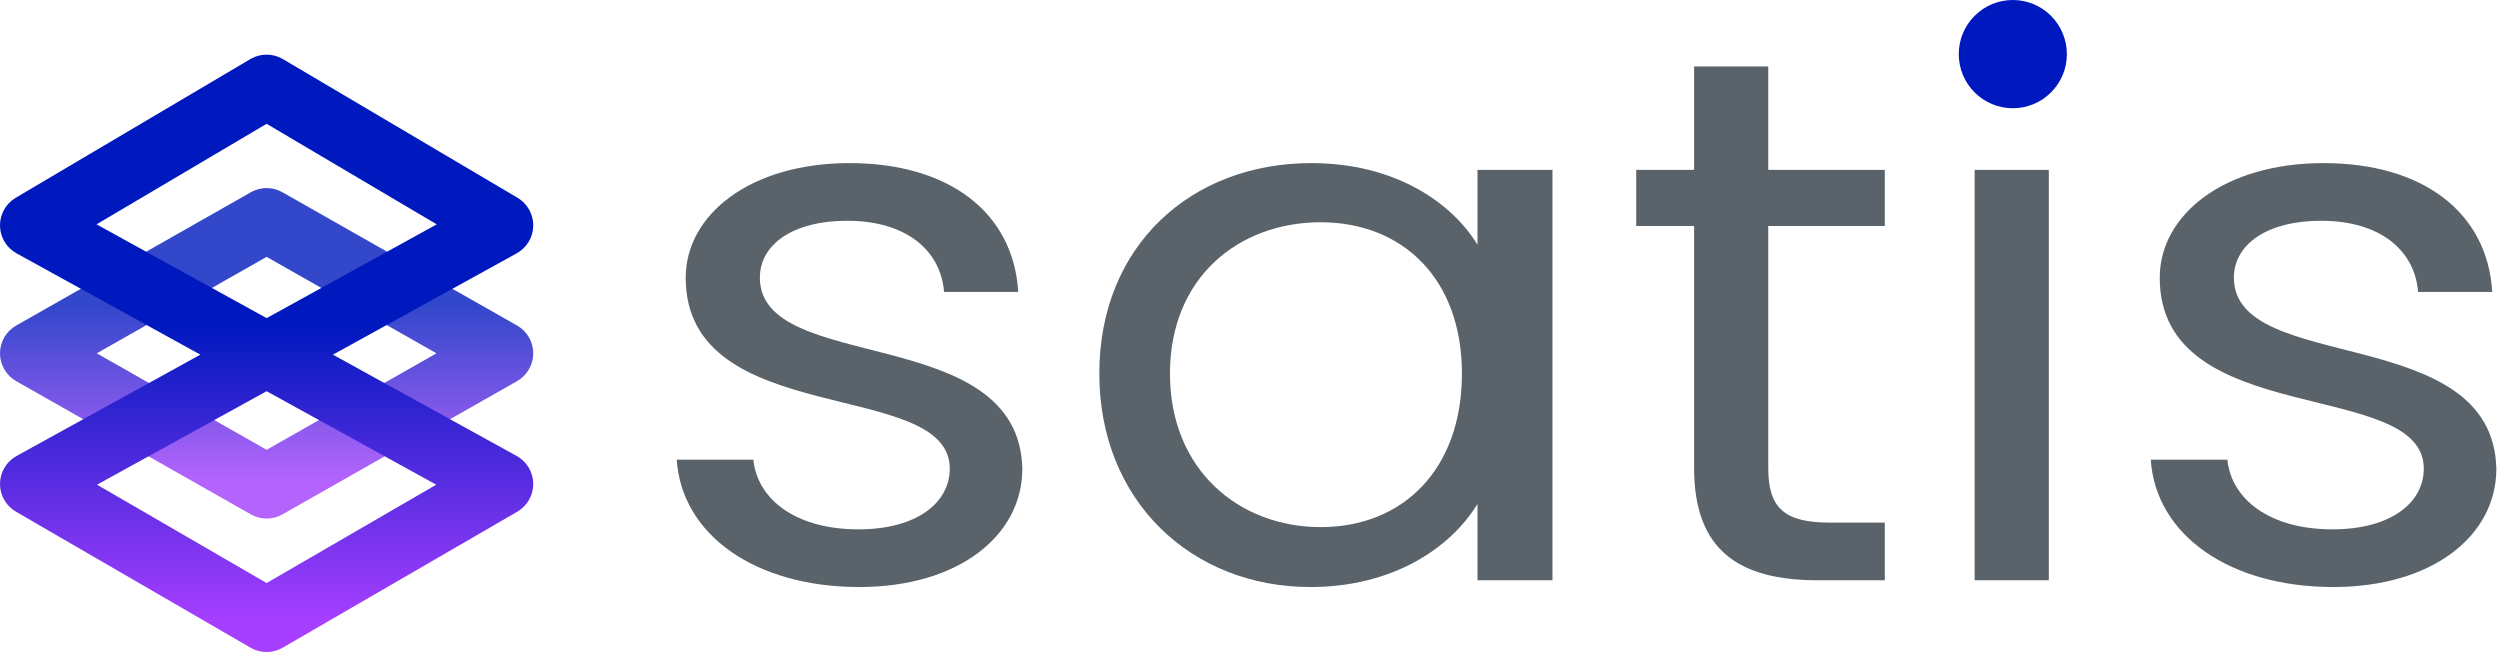 <svg width="283" height="74" viewBox="0 0 283 74" fill="none" xmlns="http://www.w3.org/2000/svg">
<g clip-path="url(#clip0_3021_335)">
<path d="M28.497 21.708C29.587 21.135 30.896 21.154 31.971 21.765L58.53 36.849C59.663 37.492 60.363 38.694 60.363 39.997C60.363 41.299 59.663 42.501 58.53 43.145L31.971 58.229C30.861 58.859 29.502 58.859 28.392 58.229L1.833 43.145C0.7 42.501 0 41.299 0 39.997C0 38.694 0.7 37.492 1.833 36.849L28.392 21.765L28.497 21.708ZM10.953 39.997L30.181 50.917L49.41 39.997L30.181 29.076L10.953 39.997Z" fill="url(#paint0_linear_3021_335)"/>
<path d="M28.446 6.628C29.564 6.018 30.923 6.038 32.024 6.689L58.584 22.387C59.703 23.049 60.382 24.26 60.363 25.56C60.343 26.861 59.628 28.051 58.489 28.679L37.685 40.148L58.489 51.617C59.633 52.247 60.348 53.445 60.363 54.751C60.377 56.057 59.687 57.269 58.557 57.924L31.997 73.321C30.874 73.972 29.489 73.972 28.366 73.321L1.806 57.924C0.676 57.269 -0.014 56.057 0 54.751C0.014 53.445 0.73 52.247 1.874 51.617L22.678 40.148L1.874 28.679C0.735 28.051 0.02 26.861 0 25.56C-0.019 24.26 0.66 23.049 1.779 22.387L28.339 6.689L28.446 6.628ZM10.982 54.868L30.181 65.999L49.381 54.868L30.181 44.284L10.982 54.868ZM10.926 25.396L30.181 36.011L49.436 25.396L30.181 14.015L10.926 25.396Z" fill="url(#paint1_linear_3021_335)"/>
<path d="M282.586 53.055C282.586 60.686 275.297 66.451 264.134 66.451C252.324 66.451 244.021 60.516 243.467 52.038H252.139C252.601 56.532 256.937 59.923 264.041 59.923C270.684 59.923 274.374 56.871 274.374 53.055C274.374 42.712 244.482 48.731 244.482 31.435C244.482 24.313 251.771 18.463 263.027 18.463C274.19 18.463 281.571 23.974 282.124 33.046H273.729C273.359 28.383 269.484 24.991 262.749 24.991C256.568 24.991 252.878 27.704 252.878 31.435C252.878 42.457 282.216 36.437 282.586 53.055Z" fill="#596369"/>
<path d="M223.53 65.688V19.226H231.926V65.688H223.53ZM227.867 11.68C224.637 11.68 222.147 9.391 222.147 6.423C222.147 3.456 224.637 1.167 227.867 1.167C230.911 1.167 233.402 3.456 233.402 6.423C233.402 9.391 230.911 11.68 227.867 11.68Z" fill="#596369"/>
<path d="M191.771 52.971V25.585H185.221V19.226H191.771V7.526H200.167V19.226H213.36V25.585H200.167V52.971C200.167 57.549 202.012 59.16 207.178 59.16H213.36V65.688H205.795C196.845 65.688 191.771 62.297 191.771 52.971Z" fill="#596369"/>
<path d="M124.443 42.288C124.443 27.789 134.868 18.463 148.431 18.463C157.841 18.463 164.299 22.872 167.252 27.704V19.226H175.74V65.688H167.252V57.04C164.207 62.043 157.657 66.451 148.338 66.451C134.868 66.451 124.443 56.701 124.443 42.288ZM165.489 42.288C165.489 31.52 158.734 25.161 149.508 25.161C140.282 25.161 132.44 31.35 132.44 42.288C132.44 53.225 140.282 59.669 149.508 59.669C158.734 59.669 165.489 53.225 165.489 42.288Z" fill="#596369"/>
<path d="M115.726 53.055C115.726 60.686 108.437 66.451 97.274 66.451C85.464 66.451 77.161 60.516 76.607 52.038H85.28C85.741 56.532 90.077 59.923 97.181 59.923C103.824 59.923 107.515 56.871 107.515 53.055C107.515 42.712 77.622 48.731 77.622 31.435C77.622 24.313 84.911 18.463 96.167 18.463C107.33 18.463 114.711 23.974 115.265 33.046H106.869C106.5 28.383 102.625 24.991 95.89 24.991C89.709 24.991 86.018 27.704 86.018 31.435C86.018 42.457 115.357 36.437 115.726 53.055Z" fill="#596369"/>
<path d="M227.851 12.253C231.23 12.253 233.97 9.51 233.97 6.127C233.97 2.743 231.23 0 227.851 0C224.471 0 221.731 2.743 221.731 6.127C221.731 9.51 224.471 12.253 227.851 12.253Z" fill="#0019BF"/>
</g>
<defs>
<linearGradient id="paint0_linear_3021_335" x1="30.329" y1="25.352" x2="30.329" y2="54.382" gradientUnits="userSpaceOnUse">
<stop offset="0.322" stop-color="#3347CB"/>
<stop offset="1" stop-color="#B463FD"/>
</linearGradient>
<linearGradient id="paint1_linear_3021_335" x1="30.265" y1="10.253" x2="30.265" y2="70.186" gradientUnits="userSpaceOnUse">
<stop offset="0.442" stop-color="#0019BF"/>
<stop offset="1" stop-color="#A63EFF"/>
</linearGradient>
<clipPath id="clip0_3021_335">
<rect width="283" height="74" fill="white"/>
</clipPath>
</defs>
</svg>
